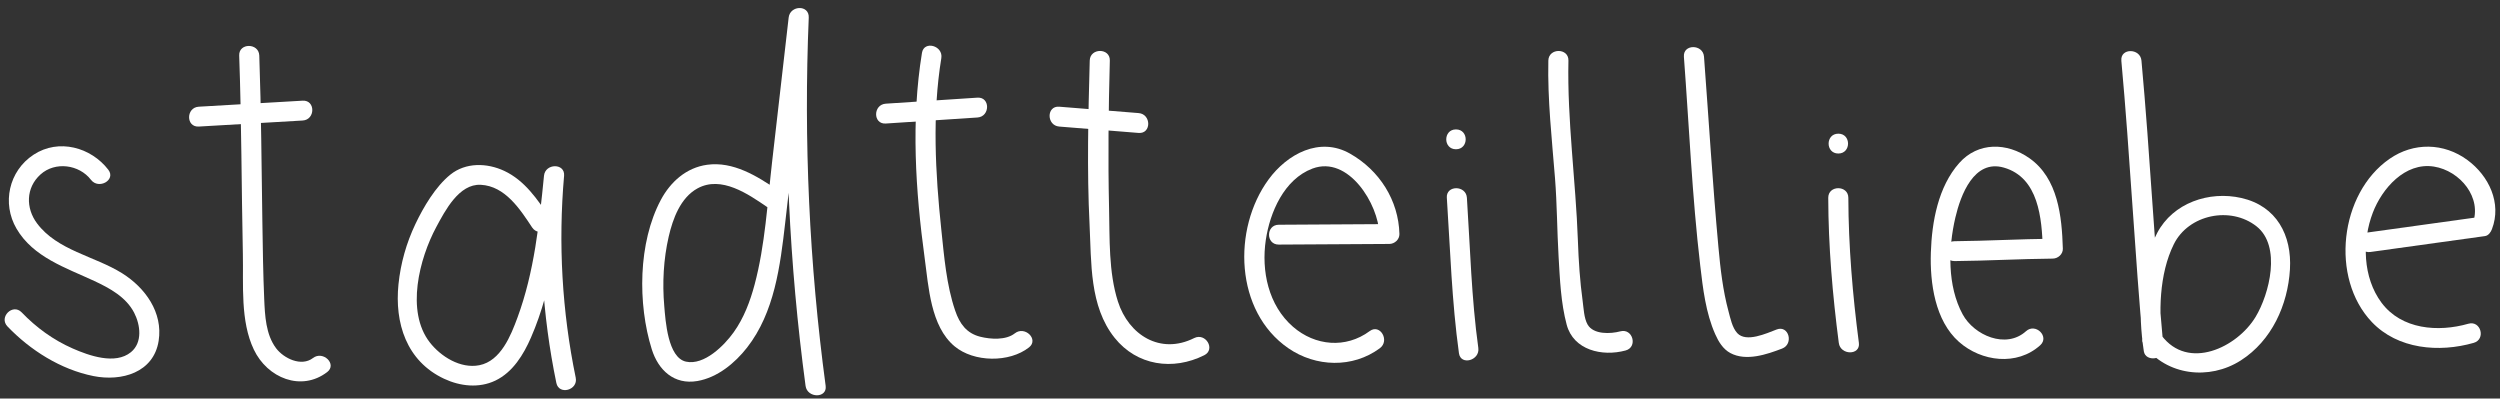<svg width="276" height="44" viewBox="0 0 276 44" fill="none" xmlns="http://www.w3.org/2000/svg">
<rect x="0" y="0" width="276" height="44" fill="#333333" stroke="none"/>
<g clip-path="url(#clip0_1532_1016)">
<path d="M11.961 18.744C10.044 16.256 6.48 15.265 3.714 17.075C0.949 18.886 0.203 22.469 1.823 25.244C3.67 28.405 7.273 29.558 10.416 31.023C12.126 31.821 13.924 32.801 14.813 34.53C15.5 35.864 15.756 37.811 14.458 38.877C12.721 40.301 9.814 39.258 8.023 38.471C5.881 37.529 4.002 36.162 2.392 34.486C1.409 33.459 -0.159 35.012 0.822 36.036C3.335 38.658 6.693 40.792 10.314 41.517C13.427 42.139 16.959 41.139 17.514 37.636C18.01 34.502 16.035 31.758 13.469 30.158C10.437 28.268 6.329 27.654 4.091 24.663C2.831 22.981 2.846 20.73 4.467 19.264C6.087 17.799 8.74 18.155 10.044 19.853C10.897 20.96 12.825 19.869 11.961 18.746L11.961 18.744Z" fill="white"/>
<path d="M26.407 6.127C26.667 13.427 26.659 20.732 26.812 28.035C26.884 31.448 26.52 35.434 28.021 38.589C29.521 41.745 33.271 43.26 36.12 41.076C37.246 40.214 35.667 38.671 34.552 39.526C33.262 40.515 31.322 39.564 30.477 38.441C29.342 36.929 29.249 34.839 29.17 33.034C29.047 30.202 29.011 27.364 28.966 24.531C28.868 18.398 28.845 12.26 28.625 6.129C28.573 4.724 26.355 4.716 26.407 6.129L26.407 6.127Z" fill="white"/>
<path d="M21.943 13.972C25.766 13.75 29.587 13.528 33.41 13.306C34.83 13.224 34.84 11.032 33.412 11.115C29.589 11.336 25.768 11.558 21.945 11.78C20.525 11.862 20.515 14.054 21.943 13.972Z" fill="white"/>
<path d="M60.661 24C59.345 22.011 57.914 19.916 55.674 18.867C53.762 17.971 51.408 17.913 49.71 19.286C48.079 20.603 46.752 22.86 45.867 24.72C44.864 26.827 44.23 29.062 43.993 31.377C43.554 35.644 44.857 39.857 49.025 41.813C50.796 42.646 52.884 42.882 54.692 42.016C56.622 41.09 57.802 39.142 58.619 37.266C61.074 31.634 61.677 25.438 62.278 19.401H60.06C59.392 27.06 59.865 34.749 61.421 42.279C61.705 43.659 63.846 43.076 63.559 41.695C62.042 34.357 61.623 26.865 62.275 19.401C62.398 17.99 60.194 18.012 60.057 19.401C59.532 24.679 58.984 30.029 57.134 35.047C56.404 37.028 55.295 39.852 52.919 40.32C50.837 40.731 48.658 39.359 47.443 37.792C44.781 34.36 46.304 28.531 48.162 25.071C49.142 23.249 50.677 20.277 53.078 20.401C55.77 20.54 57.426 23.112 58.744 25.107C59.522 26.282 61.445 25.186 60.661 24Z" fill="white"/>
<path d="M85.823 20.97C83.573 19.428 80.935 17.798 78.071 18.19C75.764 18.505 74.013 20.086 72.955 22.072C70.443 26.789 70.391 33.554 71.956 38.562C72.675 40.857 74.421 42.509 76.991 42.065C79.204 41.684 81.134 40.09 82.472 38.378C85.508 34.494 86.138 29.344 86.683 24.622C87.553 17.062 88.418 9.499 89.286 1.938H87.068C86.498 15.519 87.123 29.125 88.934 42.599C89.119 43.977 91.34 43.996 91.152 42.599C89.344 29.125 88.719 15.519 89.286 1.938C89.346 0.5 87.225 0.571 87.068 1.938C86.46 7.25 85.849 12.561 85.24 17.87C84.724 22.37 84.48 27.019 83.309 31.418C82.814 33.272 82.125 35.105 80.998 36.683C79.969 38.129 77.746 40.367 75.734 39.926C73.721 39.485 73.472 35.398 73.335 33.793C73.112 31.229 73.25 28.616 73.828 26.107C74.282 24.151 75.121 21.825 77.01 20.795C79.633 19.363 82.59 21.417 84.702 22.863C85.877 23.669 86.987 21.77 85.823 20.97Z" fill="white"/>
<path d="M101.785 5.836C100.567 13.282 101.069 21.075 102.086 28.512C102.517 31.656 102.735 36.014 105.376 38.225C107.515 40.014 111.44 40.055 113.604 38.351C114.719 37.472 113.143 35.93 112.036 36.801C111.051 37.576 109.36 37.461 108.221 37.176C106.705 36.795 105.951 35.746 105.456 34.305C104.485 31.481 104.23 28.287 103.919 25.337C103.261 19.119 102.908 12.619 103.922 6.417C104.147 5.037 102.01 4.445 101.785 5.834L101.785 5.836Z" fill="white"/>
<path d="M97.789 13.638C101.161 13.416 104.535 13.194 107.906 12.972C109.323 12.879 109.336 10.688 107.908 10.781C104.537 11.003 101.162 11.225 97.791 11.446C96.374 11.54 96.361 13.731 97.789 13.638Z" fill="white"/>
<path d="M120.307 6.683C120.147 12.701 119.987 18.776 120.288 24.794C120.498 28.985 120.264 33.806 123.051 37.291C125.513 40.37 129.494 40.948 132.952 39.216C134.225 38.578 133.107 36.688 131.834 37.324C128.101 39.192 124.601 36.989 123.417 33.283C122.38 30.035 122.518 26.337 122.44 22.954C122.317 17.535 122.379 12.101 122.525 6.683C122.562 5.272 120.344 5.272 120.307 6.683Z" fill="white"/>
<path d="M116.938 13.972C119.86 14.207 122.782 14.443 125.701 14.676C127.124 14.791 127.117 12.599 125.703 12.484C122.781 12.249 119.859 12.013 116.94 11.78C115.518 11.665 115.524 13.857 116.938 13.972Z" fill="white"/>
<path d="M141.171 27.002C145.244 26.977 149.316 26.956 153.386 26.931C153.974 26.928 154.512 26.432 154.496 25.835C154.402 22.118 152.295 18.801 149.038 16.957C145.688 15.059 142.113 16.996 140.053 19.809C136.043 25.282 136.327 34.368 142.224 38.438C145.258 40.534 149.337 40.665 152.335 38.444C153.464 37.608 152.362 35.705 151.217 36.551C148.581 38.501 145.191 38.2 142.744 36.072C140.026 33.708 139.234 29.906 139.746 26.479C140.2 23.438 141.77 19.787 144.892 18.612C148.883 17.111 152.195 22.573 152.278 25.835L153.388 24.739C149.315 24.764 145.243 24.786 141.173 24.811C139.745 24.819 139.74 27.01 141.171 27.002Z" fill="white"/>
<path d="M159.731 21.836C160.106 27.564 160.28 33.308 161.068 38.997C161.261 40.389 163.399 39.797 163.206 38.414C162.445 32.922 162.308 27.361 161.946 21.833C161.856 20.433 159.635 20.422 159.728 21.833L159.731 21.836Z" fill="white"/>
<path d="M160.739 16.478C162.166 16.478 162.171 14.287 160.74 14.287C159.31 14.287 159.308 16.478 160.739 16.478Z" fill="white"/>
<path d="M170.937 6.683C170.843 11.033 171.33 15.361 171.674 19.689C171.901 22.562 171.899 25.433 172.066 28.306C172.211 30.796 172.315 33.426 172.962 35.847C173.711 38.655 176.874 39.395 179.466 38.693C180.842 38.321 180.259 36.206 178.878 36.581C177.81 36.869 175.911 36.954 175.268 35.825C174.87 35.124 174.834 34.031 174.727 33.251C174.424 31.043 174.278 28.799 174.2 26.572C173.966 19.952 173.012 13.312 173.155 6.685C173.187 5.275 170.969 5.275 170.937 6.685L170.937 6.683Z" fill="white"/>
<path d="M185.901 6.247C186.477 13.922 186.807 21.658 187.705 29.306C188.003 31.845 188.311 34.541 189.363 36.902C189.725 37.718 190.218 38.545 191.039 38.981C192.785 39.91 195.056 39.126 196.739 38.485C198.056 37.984 197.487 35.864 196.15 36.373C195.002 36.811 192.789 37.833 191.8 36.784C191.246 36.198 191.028 35.119 190.829 34.376C190.204 32.064 189.931 29.657 189.714 27.279C189.07 20.28 188.649 13.259 188.122 6.253C188.017 4.856 185.797 4.845 185.904 6.253L185.901 6.247Z" fill="white"/>
<path d="M201.839 21.836C201.852 27.172 202.313 32.566 203.003 37.858C203.182 39.236 205.402 39.255 205.221 37.858C204.531 32.568 204.072 27.175 204.057 21.836C204.053 20.425 201.835 20.422 201.839 21.836Z" fill="white"/>
<path d="M202.951 16.949C204.379 16.949 204.383 14.758 202.953 14.758C201.522 14.758 201.521 16.949 202.951 16.949Z" fill="white"/>
<path d="M215.771 28.824C219.392 28.791 223.007 28.583 226.628 28.55C227.213 28.544 227.757 28.052 227.738 27.454C227.63 23.901 227.217 19.694 224.047 17.464C221.573 15.722 218.384 15.651 216.298 17.998C213.967 20.62 213.273 24.507 213.166 27.884C213.058 31.21 213.612 35.393 216.274 37.746C218.754 39.934 222.68 40.427 225.24 38.115C226.297 37.162 224.727 35.614 223.672 36.565C221.456 38.567 217.938 37.017 216.682 34.711C214.976 31.577 215.079 27.399 215.872 24.019C216.456 21.524 217.928 17.56 221.224 18.503C225.077 19.604 225.423 24.132 225.523 27.452L226.633 26.356C223.012 26.389 219.396 26.597 215.775 26.63C214.348 26.643 214.343 28.835 215.774 28.821L215.771 28.824Z" fill="white"/>
<path d="M234.194 6.683C235.164 17.27 235.664 27.895 236.634 38.482C237.361 38.386 238.087 38.288 238.814 38.192C238.273 34.631 238.36 30.256 239.989 26.964C241.619 23.671 246.258 22.729 249.121 24.989C251.886 27.172 250.543 32.456 249.019 34.984C246.99 38.351 241.568 40.972 238.621 37.02C237.784 35.897 235.856 36.989 236.704 38.126C239.197 41.471 243.915 42.013 247.385 39.792C250.805 37.603 252.574 33.664 252.81 29.741C253.035 25.989 251.351 22.743 247.451 21.858C243.87 21.044 239.899 22.406 238.155 25.715C236.123 29.572 236.039 34.574 236.679 38.781C236.863 39.992 238.971 39.721 238.858 38.491C237.887 27.904 237.388 17.278 236.417 6.691C236.291 5.299 234.07 5.286 234.199 6.691L234.194 6.683Z" fill="white"/>
<path d="M261.7 27.818C265.912 27.235 270.124 26.649 274.336 26.065C274.73 26.011 274.985 25.63 275.11 25.301C276.21 22.439 274.784 19.42 272.407 17.67C269.802 15.752 266.461 15.692 263.799 17.541C258.292 21.359 257.229 30.692 261.853 35.554C264.714 38.562 269.269 38.948 273.096 37.852C274.466 37.461 273.885 35.346 272.507 35.74C269.179 36.694 265.129 36.384 262.919 33.417C260.85 30.64 260.759 26.619 261.959 23.48C262.975 20.82 265.506 17.889 268.7 18.39C271.599 18.845 274.073 21.844 272.97 24.718L273.744 23.953C269.532 24.537 265.32 25.123 261.109 25.706C259.7 25.901 260.297 28.013 261.698 27.818H261.7Z" fill="white"/>
</g>
<defs>
<clipPath id="clip0_1532_1016">
<rect width="274.967" height="42.754" fill="white" transform="matrix(1 0 -0.001 1 0.538 0.889)"/>
</clipPath>
</defs>
</svg>
